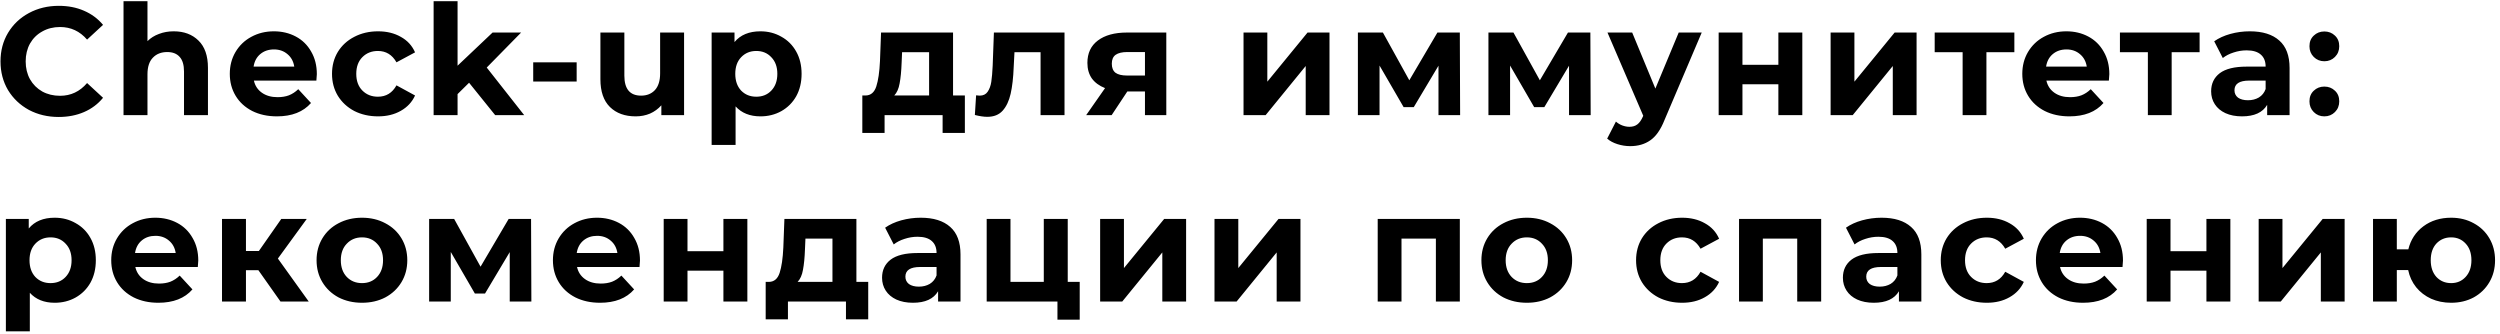 <?xml version="1.0" encoding="UTF-8"?> <svg xmlns="http://www.w3.org/2000/svg" width="456" height="61" viewBox="0 0 456 61" fill="none"> <path d="M10.704 21.336C8.707 21.336 6.896 20.907 5.272 20.048C3.667 19.171 2.397 17.967 1.464 16.436C0.549 14.887 0.092 13.141 0.092 11.2C0.092 9.259 0.549 7.523 1.464 5.992C2.397 4.443 3.667 3.239 5.272 2.38C6.896 1.503 8.716 1.064 10.732 1.064C12.431 1.064 13.961 1.363 15.324 1.96C16.705 2.557 17.863 3.416 18.796 4.536L15.884 7.224C14.559 5.693 12.916 4.928 10.956 4.928C9.743 4.928 8.66 5.199 7.708 5.74C6.756 6.263 6.009 7 5.468 7.952C4.945 8.904 4.684 9.987 4.684 11.2C4.684 12.413 4.945 13.496 5.468 14.448C6.009 15.4 6.756 16.147 7.708 16.688C8.66 17.211 9.743 17.472 10.956 17.472C12.916 17.472 14.559 16.697 15.884 15.148L18.796 17.836C17.863 18.975 16.705 19.843 15.324 20.44C13.943 21.037 12.403 21.336 10.704 21.336ZM31.687 5.712C33.554 5.712 35.056 6.272 36.195 7.392C37.352 8.512 37.931 10.173 37.931 12.376V21H33.563V13.048C33.563 11.853 33.302 10.967 32.779 10.388C32.257 9.791 31.5 9.492 30.511 9.492C29.41 9.492 28.532 9.837 27.879 10.528C27.226 11.2 26.899 12.208 26.899 13.552V21H22.531V0.224H26.899V7.504C27.478 6.925 28.178 6.487 28.999 6.188C29.82 5.871 30.716 5.712 31.687 5.712ZM57.791 13.524C57.791 13.58 57.763 13.972 57.707 14.7H46.311C46.516 15.633 47.001 16.371 47.767 16.912C48.532 17.453 49.484 17.724 50.623 17.724C51.407 17.724 52.097 17.612 52.695 17.388C53.311 17.145 53.88 16.772 54.403 16.268L56.727 18.788C55.308 20.412 53.236 21.224 50.511 21.224C48.812 21.224 47.309 20.897 46.003 20.244C44.696 19.572 43.688 18.648 42.979 17.472C42.269 16.296 41.915 14.961 41.915 13.468C41.915 11.993 42.26 10.668 42.951 9.492C43.66 8.297 44.621 7.373 45.835 6.72C47.067 6.048 48.439 5.712 49.951 5.712C51.425 5.712 52.76 6.029 53.955 6.664C55.149 7.299 56.083 8.213 56.755 9.408C57.445 10.584 57.791 11.956 57.791 13.524ZM49.979 9.016C48.989 9.016 48.159 9.296 47.487 9.856C46.815 10.416 46.404 11.181 46.255 12.152H53.675C53.525 11.2 53.115 10.444 52.443 9.884C51.771 9.305 50.949 9.016 49.979 9.016ZM68.959 21.224C67.353 21.224 65.907 20.897 64.619 20.244C63.349 19.572 62.351 18.648 61.623 17.472C60.913 16.296 60.559 14.961 60.559 13.468C60.559 11.975 60.913 10.64 61.623 9.464C62.351 8.288 63.349 7.373 64.619 6.72C65.907 6.048 67.353 5.712 68.959 5.712C70.545 5.712 71.927 6.048 73.103 6.72C74.297 7.373 75.165 8.316 75.707 9.548L72.319 11.368C71.535 9.987 70.405 9.296 68.931 9.296C67.792 9.296 66.849 9.669 66.103 10.416C65.356 11.163 64.983 12.18 64.983 13.468C64.983 14.756 65.356 15.773 66.103 16.52C66.849 17.267 67.792 17.64 68.931 17.64C70.424 17.64 71.553 16.949 72.319 15.568L75.707 17.416C75.165 18.611 74.297 19.544 73.103 20.216C71.927 20.888 70.545 21.224 68.959 21.224ZM85.56 15.092L83.46 17.164V21H79.092V0.224H83.46V11.984L89.844 5.936H95.052L88.78 12.32L95.612 21H90.32L85.56 15.092ZM97.258 11.368H105.182V14.868H97.258V11.368ZM124.775 5.936V21H120.631V19.208C120.052 19.861 119.362 20.365 118.559 20.72C117.756 21.056 116.888 21.224 115.955 21.224C113.976 21.224 112.408 20.655 111.251 19.516C110.094 18.377 109.515 16.688 109.515 14.448V5.936H113.883V13.804C113.883 16.231 114.9 17.444 116.935 17.444C117.98 17.444 118.82 17.108 119.455 16.436C120.09 15.745 120.407 14.728 120.407 13.384V5.936H124.775ZM138.706 5.712C140.106 5.712 141.375 6.039 142.514 6.692C143.671 7.327 144.576 8.232 145.23 9.408C145.883 10.565 146.21 11.919 146.21 13.468C146.21 15.017 145.883 16.38 145.23 17.556C144.576 18.713 143.671 19.619 142.514 20.272C141.375 20.907 140.106 21.224 138.706 21.224C136.783 21.224 135.271 20.617 134.17 19.404V26.432H129.802V5.936H133.974V7.672C135.056 6.365 136.634 5.712 138.706 5.712ZM137.95 17.64C139.07 17.64 139.984 17.267 140.694 16.52C141.422 15.755 141.786 14.737 141.786 13.468C141.786 12.199 141.422 11.191 140.694 10.444C139.984 9.679 139.07 9.296 137.95 9.296C136.83 9.296 135.906 9.679 135.178 10.444C134.468 11.191 134.114 12.199 134.114 13.468C134.114 14.737 134.468 15.755 135.178 16.52C135.906 17.267 136.83 17.64 137.95 17.64ZM175.992 17.416V24.248H171.932V21H161.348V24.248H157.288V17.416H157.904C158.837 17.397 159.481 16.847 159.836 15.764C160.19 14.681 160.414 13.141 160.508 11.144L160.704 5.936H173.836V17.416H175.992ZM164.456 11.452C164.4 12.983 164.278 14.233 164.092 15.204C163.924 16.175 163.597 16.912 163.112 17.416H169.468V9.52H164.54L164.456 11.452ZM194.168 5.936V21H189.8V9.52H185.04L184.9 12.18C184.826 14.159 184.639 15.801 184.34 17.108C184.042 18.415 183.556 19.441 182.884 20.188C182.212 20.935 181.279 21.308 180.084 21.308C179.45 21.308 178.694 21.196 177.816 20.972L178.04 17.388C178.339 17.425 178.554 17.444 178.684 17.444C179.338 17.444 179.823 17.211 180.14 16.744C180.476 16.259 180.7 15.652 180.812 14.924C180.924 14.177 181.008 13.197 181.064 11.984L181.288 5.936H194.168ZM212.733 5.936V21H208.841V16.688H205.621L202.765 21H198.117L201.561 16.072C200.515 15.661 199.713 15.073 199.153 14.308C198.611 13.524 198.341 12.581 198.341 11.48C198.341 9.707 198.975 8.344 200.245 7.392C201.533 6.421 203.297 5.936 205.537 5.936H212.733ZM205.621 9.492C204.687 9.492 203.978 9.66 203.493 9.996C203.026 10.332 202.793 10.873 202.793 11.62C202.793 12.367 203.017 12.917 203.465 13.272C203.931 13.608 204.631 13.776 205.565 13.776H208.841V9.492H205.621ZM226.82 5.936H231.16V14.896L238.496 5.936H242.5V21H238.16V12.04L230.852 21H226.82V5.936ZM262.379 21V11.984L257.871 19.544H256.023L251.627 11.956V21H247.679V5.936H252.243L257.059 14.644L262.183 5.936H266.271L266.327 21H262.379ZM286.191 21V11.984L281.683 19.544H279.835L275.439 11.956V21H271.491V5.936H276.055L280.871 14.644L285.995 5.936H290.083L290.139 21H286.191ZM310.395 5.936L303.591 21.924C302.901 23.66 302.042 24.883 301.015 25.592C300.007 26.301 298.785 26.656 297.347 26.656C296.563 26.656 295.789 26.535 295.023 26.292C294.258 26.049 293.633 25.713 293.147 25.284L294.743 22.176C295.079 22.475 295.462 22.708 295.891 22.876C296.339 23.044 296.778 23.128 297.207 23.128C297.805 23.128 298.29 22.979 298.663 22.68C299.037 22.4 299.373 21.924 299.671 21.252L299.727 21.112L293.203 5.936H297.711L301.939 16.156L306.195 5.936H310.395ZM313.483 5.936H317.823V11.816H324.375V5.936H328.743V21H324.375V15.372H317.823V21H313.483V5.936ZM333.904 5.936H338.244V14.896L345.58 5.936H349.584V21H345.244V12.04L337.936 21H333.904V5.936ZM367.419 9.52H362.323V21H357.983V9.52H352.887V5.936H367.419V9.52ZM384.742 13.524C384.742 13.58 384.714 13.972 384.658 14.7H373.262C373.468 15.633 373.953 16.371 374.718 16.912C375.484 17.453 376.436 17.724 377.574 17.724C378.358 17.724 379.049 17.612 379.646 17.388C380.262 17.145 380.832 16.772 381.354 16.268L383.678 18.788C382.26 20.412 380.188 21.224 377.462 21.224C375.764 21.224 374.261 20.897 372.954 20.244C371.648 19.572 370.64 18.648 369.93 17.472C369.221 16.296 368.866 14.961 368.866 13.468C368.866 11.993 369.212 10.668 369.902 9.492C370.612 8.297 371.573 7.373 372.786 6.72C374.018 6.048 375.39 5.712 376.902 5.712C378.377 5.712 379.712 6.029 380.906 6.664C382.101 7.299 383.034 8.213 383.706 9.408C384.397 10.584 384.742 11.956 384.742 13.524ZM376.93 9.016C375.941 9.016 375.11 9.296 374.438 9.856C373.766 10.416 373.356 11.181 373.206 12.152H380.626C380.477 11.2 380.066 10.444 379.394 9.884C378.722 9.305 377.901 9.016 376.93 9.016ZM401.207 9.52H396.111V21H391.771V9.52H386.675V5.936H401.207V9.52ZM410.367 5.712C412.701 5.712 414.493 6.272 415.743 7.392C416.994 8.493 417.619 10.164 417.619 12.404V21H413.531V19.124C412.71 20.524 411.179 21.224 408.939 21.224C407.782 21.224 406.774 21.028 405.915 20.636C405.075 20.244 404.431 19.703 403.983 19.012C403.535 18.321 403.311 17.537 403.311 16.66C403.311 15.26 403.834 14.159 404.879 13.356C405.943 12.553 407.577 12.152 409.779 12.152H413.251C413.251 11.2 412.962 10.472 412.383 9.968C411.805 9.445 410.937 9.184 409.779 9.184C408.977 9.184 408.183 9.315 407.399 9.576C406.634 9.819 405.981 10.155 405.439 10.584L403.871 7.532C404.693 6.953 405.673 6.505 406.811 6.188C407.969 5.871 409.154 5.712 410.367 5.712ZM410.031 18.284C410.778 18.284 411.441 18.116 412.019 17.78C412.598 17.425 413.009 16.912 413.251 16.24V14.7H410.255C408.463 14.7 407.567 15.288 407.567 16.464C407.567 17.024 407.782 17.472 408.211 17.808C408.659 18.125 409.266 18.284 410.031 18.284ZM423.962 11.172C423.197 11.172 422.553 10.911 422.03 10.388C421.507 9.865 421.246 9.212 421.246 8.428C421.246 7.625 421.507 6.981 422.03 6.496C422.553 5.992 423.197 5.74 423.962 5.74C424.727 5.74 425.371 5.992 425.894 6.496C426.417 6.981 426.678 7.625 426.678 8.428C426.678 9.212 426.417 9.865 425.894 10.388C425.371 10.911 424.727 11.172 423.962 11.172ZM423.962 21.224C423.197 21.224 422.553 20.963 422.03 20.44C421.507 19.917 421.246 19.264 421.246 18.48C421.246 17.677 421.507 17.033 422.03 16.548C422.553 16.044 423.197 15.792 423.962 15.792C424.727 15.792 425.371 16.044 425.894 16.548C426.417 17.033 426.678 17.677 426.678 18.48C426.678 19.264 426.417 19.917 425.894 20.44C425.371 20.963 424.727 21.224 423.962 21.224ZM9.976 39.712C11.376 39.712 12.645 40.039 13.784 40.692C14.941 41.327 15.847 42.232 16.5 43.408C17.153 44.565 17.48 45.919 17.48 47.468C17.48 49.017 17.153 50.38 16.5 51.556C15.847 52.713 14.941 53.619 13.784 54.272C12.645 54.907 11.376 55.224 9.976 55.224C8.053 55.224 6.541 54.617 5.44 53.404V60.432H1.072V39.936H5.244V41.672C6.327 40.365 7.904 39.712 9.976 39.712ZM9.22 51.64C10.34 51.64 11.255 51.267 11.964 50.52C12.692 49.755 13.056 48.737 13.056 47.468C13.056 46.199 12.692 45.191 11.964 44.444C11.255 43.679 10.34 43.296 9.22 43.296C8.1 43.296 7.176 43.679 6.448 44.444C5.739 45.191 5.384 46.199 5.384 47.468C5.384 48.737 5.739 49.755 6.448 50.52C7.176 51.267 8.1 51.64 9.22 51.64ZM36.165 47.524C36.165 47.58 36.137 47.972 36.081 48.7H24.685C24.891 49.633 25.376 50.371 26.141 50.912C26.907 51.453 27.859 51.724 28.997 51.724C29.781 51.724 30.472 51.612 31.069 51.388C31.685 51.145 32.255 50.772 32.777 50.268L35.101 52.788C33.683 54.412 31.611 55.224 28.885 55.224C27.187 55.224 25.684 54.897 24.377 54.244C23.071 53.572 22.063 52.648 21.353 51.472C20.644 50.296 20.289 48.961 20.289 47.468C20.289 45.993 20.635 44.668 21.325 43.492C22.035 42.297 22.996 41.373 24.209 40.72C25.441 40.048 26.813 39.712 28.325 39.712C29.8 39.712 31.135 40.029 32.329 40.664C33.524 41.299 34.457 42.213 35.129 43.408C35.82 44.584 36.165 45.956 36.165 47.524ZM28.353 43.016C27.364 43.016 26.533 43.296 25.861 43.856C25.189 44.416 24.779 45.181 24.629 46.152H32.049C31.9 45.2 31.489 44.444 30.817 43.884C30.145 43.305 29.324 43.016 28.353 43.016ZM47.13 49.288H44.862V55H40.494V39.936H44.862V45.788H47.214L51.302 39.936H55.95L50.686 47.16L56.314 55H51.162L47.13 49.288ZM66.03 55.224C64.443 55.224 63.015 54.897 61.746 54.244C60.495 53.572 59.515 52.648 58.806 51.472C58.096 50.296 57.742 48.961 57.742 47.468C57.742 45.975 58.096 44.64 58.806 43.464C59.515 42.288 60.495 41.373 61.746 40.72C63.015 40.048 64.443 39.712 66.03 39.712C67.616 39.712 69.035 40.048 70.286 40.72C71.536 41.373 72.516 42.288 73.226 43.464C73.935 44.64 74.29 45.975 74.29 47.468C74.29 48.961 73.935 50.296 73.226 51.472C72.516 52.648 71.536 53.572 70.286 54.244C69.035 54.897 67.616 55.224 66.03 55.224ZM66.03 51.64C67.15 51.64 68.064 51.267 68.774 50.52C69.502 49.755 69.866 48.737 69.866 47.468C69.866 46.199 69.502 45.191 68.774 44.444C68.064 43.679 67.15 43.296 66.03 43.296C64.91 43.296 63.986 43.679 63.258 44.444C62.53 45.191 62.166 46.199 62.166 47.468C62.166 48.737 62.53 49.755 63.258 50.52C63.986 51.267 64.91 51.64 66.03 51.64ZM92.974 55V45.984L88.466 53.544H86.618L82.222 45.956V55H78.274V39.936H82.838L87.654 48.644L92.778 39.936H96.866L96.922 55H92.974ZM116.73 47.524C116.73 47.58 116.702 47.972 116.646 48.7H105.25C105.455 49.633 105.941 50.371 106.706 50.912C107.471 51.453 108.423 51.724 109.562 51.724C110.346 51.724 111.037 51.612 111.634 51.388C112.25 51.145 112.819 50.772 113.342 50.268L115.666 52.788C114.247 54.412 112.175 55.224 109.45 55.224C107.751 55.224 106.249 54.897 104.942 54.244C103.635 53.572 102.627 52.648 101.918 51.472C101.209 50.296 100.854 48.961 100.854 47.468C100.854 45.993 101.199 44.668 101.89 43.492C102.599 42.297 103.561 41.373 104.774 40.72C106.006 40.048 107.378 39.712 108.89 39.712C110.365 39.712 111.699 40.029 112.894 40.664C114.089 41.299 115.022 42.213 115.694 43.408C116.385 44.584 116.73 45.956 116.73 47.524ZM108.918 43.016C107.929 43.016 107.098 43.296 106.426 43.856C105.754 44.416 105.343 45.181 105.194 46.152H112.614C112.465 45.2 112.054 44.444 111.382 43.884C110.71 43.305 109.889 43.016 108.918 43.016ZM121.058 39.936H125.398V45.816H131.95V39.936H136.318V55H131.95V49.372H125.398V55H121.058V39.936ZM158.364 51.416V58.248H154.304V55H143.72V58.248H139.66V51.416H140.276C141.209 51.397 141.853 50.847 142.208 49.764C142.562 48.681 142.786 47.141 142.88 45.144L143.076 39.936H156.208V51.416H158.364ZM146.828 45.452C146.772 46.983 146.65 48.233 146.464 49.204C146.296 50.175 145.969 50.912 145.484 51.416H151.84V43.52H146.912L146.828 45.452ZM167.944 39.712C170.278 39.712 172.07 40.272 173.32 41.392C174.571 42.493 175.196 44.164 175.196 46.404V55H171.108V53.124C170.287 54.524 168.756 55.224 166.516 55.224C165.359 55.224 164.351 55.028 163.492 54.636C162.652 54.244 162.008 53.703 161.56 53.012C161.112 52.321 160.888 51.537 160.888 50.66C160.888 49.26 161.411 48.159 162.456 47.356C163.52 46.553 165.154 46.152 167.356 46.152H170.828C170.828 45.2 170.539 44.472 169.96 43.968C169.382 43.445 168.514 43.184 167.356 43.184C166.554 43.184 165.76 43.315 164.976 43.576C164.211 43.819 163.558 44.155 163.016 44.584L161.448 41.532C162.27 40.953 163.25 40.505 164.388 40.188C165.546 39.871 166.731 39.712 167.944 39.712ZM167.608 52.284C168.355 52.284 169.018 52.116 169.596 51.78C170.175 51.425 170.586 50.912 170.828 50.24V48.7H167.832C166.04 48.7 165.144 49.288 165.144 50.464C165.144 51.024 165.359 51.472 165.788 51.808C166.236 52.125 166.843 52.284 167.608 52.284ZM196.939 51.416V58.304H192.879V55H179.971V39.936H184.311V51.416H190.387V39.936H194.755V51.416H196.939ZM200.666 39.936H205.006V48.896L212.342 39.936H216.346V55H212.006V46.04L204.698 55H200.666V39.936ZM221.525 39.936H225.865V48.896L233.201 39.936H237.205V55H232.865V46.04L225.557 55H221.525V39.936ZM266.273 39.936V55H261.905V43.52H255.633V55H251.293V39.936H266.273ZM278.497 55.224C276.91 55.224 275.482 54.897 274.213 54.244C272.962 53.572 271.982 52.648 271.273 51.472C270.564 50.296 270.209 48.961 270.209 47.468C270.209 45.975 270.564 44.64 271.273 43.464C271.982 42.288 272.962 41.373 274.213 40.72C275.482 40.048 276.91 39.712 278.497 39.712C280.084 39.712 281.502 40.048 282.753 40.72C284.004 41.373 284.984 42.288 285.693 43.464C286.402 44.64 286.757 45.975 286.757 47.468C286.757 48.961 286.402 50.296 285.693 51.472C284.984 52.648 284.004 53.572 282.753 54.244C281.502 54.897 280.084 55.224 278.497 55.224ZM278.497 51.64C279.617 51.64 280.532 51.267 281.241 50.52C281.969 49.755 282.333 48.737 282.333 47.468C282.333 46.199 281.969 45.191 281.241 44.444C280.532 43.679 279.617 43.296 278.497 43.296C277.377 43.296 276.453 43.679 275.725 44.444C274.997 45.191 274.633 46.199 274.633 47.468C274.633 48.737 274.997 49.755 275.725 50.52C276.453 51.267 277.377 51.64 278.497 51.64ZM306.819 55.224C305.214 55.224 303.767 54.897 302.479 54.244C301.21 53.572 300.211 52.648 299.483 51.472C298.774 50.296 298.419 48.961 298.419 47.468C298.419 45.975 298.774 44.64 299.483 43.464C300.211 42.288 301.21 41.373 302.479 40.72C303.767 40.048 305.214 39.712 306.819 39.712C308.406 39.712 309.787 40.048 310.963 40.72C312.158 41.373 313.026 42.316 313.567 43.548L310.179 45.368C309.395 43.987 308.266 43.296 306.791 43.296C305.652 43.296 304.71 43.669 303.963 44.416C303.216 45.163 302.843 46.18 302.843 47.468C302.843 48.756 303.216 49.773 303.963 50.52C304.71 51.267 305.652 51.64 306.791 51.64C308.284 51.64 309.414 50.949 310.179 49.568L313.567 51.416C313.026 52.611 312.158 53.544 310.963 54.216C309.787 54.888 308.406 55.224 306.819 55.224ZM332.181 39.936V55H327.813V43.52H321.541V55H317.201V39.936H332.181ZM343.201 39.712C345.535 39.712 347.327 40.272 348.577 41.392C349.828 42.493 350.453 44.164 350.453 46.404V55H346.365V53.124C345.544 54.524 344.013 55.224 341.773 55.224C340.616 55.224 339.608 55.028 338.749 54.636C337.909 54.244 337.265 53.703 336.817 53.012C336.369 52.321 336.145 51.537 336.145 50.66C336.145 49.26 336.668 48.159 337.713 47.356C338.777 46.553 340.411 46.152 342.613 46.152H346.085C346.085 45.2 345.796 44.472 345.217 43.968C344.639 43.445 343.771 43.184 342.613 43.184C341.811 43.184 341.017 43.315 340.233 43.576C339.468 43.819 338.815 44.155 338.273 44.584L336.705 41.532C337.527 40.953 338.507 40.505 339.645 40.188C340.803 39.871 341.988 39.712 343.201 39.712ZM342.865 52.284C343.612 52.284 344.275 52.116 344.853 51.78C345.432 51.425 345.843 50.912 346.085 50.24V48.7H343.089C341.297 48.7 340.401 49.288 340.401 50.464C340.401 51.024 340.616 51.472 341.045 51.808C341.493 52.125 342.1 52.284 342.865 52.284ZM362.396 55.224C360.79 55.224 359.344 54.897 358.056 54.244C356.786 53.572 355.788 52.648 355.06 51.472C354.35 50.296 353.996 48.961 353.996 47.468C353.996 45.975 354.35 44.64 355.06 43.464C355.788 42.288 356.786 41.373 358.056 40.72C359.344 40.048 360.79 39.712 362.396 39.712C363.982 39.712 365.364 40.048 366.54 40.72C367.734 41.373 368.602 42.316 369.144 43.548L365.756 45.368C364.972 43.987 363.842 43.296 362.368 43.296C361.229 43.296 360.286 43.669 359.54 44.416C358.793 45.163 358.42 46.18 358.42 47.468C358.42 48.756 358.793 49.773 359.54 50.52C360.286 51.267 361.229 51.64 362.368 51.64C363.861 51.64 364.99 50.949 365.756 49.568L369.144 51.416C368.602 52.611 367.734 53.544 366.54 54.216C365.364 54.888 363.982 55.224 362.396 55.224ZM387.231 47.524C387.231 47.58 387.203 47.972 387.147 48.7H375.751C375.956 49.633 376.441 50.371 377.207 50.912C377.972 51.453 378.924 51.724 380.063 51.724C380.847 51.724 381.537 51.612 382.135 51.388C382.751 51.145 383.32 50.772 383.843 50.268L386.167 52.788C384.748 54.412 382.676 55.224 379.951 55.224C378.252 55.224 376.749 54.897 375.443 54.244C374.136 53.572 373.128 52.648 372.419 51.472C371.709 50.296 371.355 48.961 371.355 47.468C371.355 45.993 371.7 44.668 372.391 43.492C373.1 42.297 374.061 41.373 375.275 40.72C376.507 40.048 377.879 39.712 379.391 39.712C380.865 39.712 382.2 40.029 383.395 40.664C384.589 41.299 385.523 42.213 386.195 43.408C386.885 44.584 387.231 45.956 387.231 47.524ZM379.419 43.016C378.429 43.016 377.599 43.296 376.927 43.856C376.255 44.416 375.844 45.181 375.695 46.152H383.115C382.965 45.2 382.555 44.444 381.883 43.884C381.211 43.305 380.389 43.016 379.419 43.016ZM391.559 39.936H395.899V45.816H402.451V39.936H406.819V55H402.451V49.372H395.899V55H391.559V39.936ZM411.98 39.936H416.32V48.896L423.656 39.936H427.66V55H423.32V46.04L416.012 55H411.98V39.936ZM447.091 39.712C448.622 39.712 449.994 40.048 451.207 40.72C452.421 41.373 453.373 42.288 454.063 43.464C454.754 44.64 455.099 45.975 455.099 47.468C455.099 48.961 454.754 50.296 454.063 51.472C453.373 52.648 452.421 53.572 451.207 54.244C449.994 54.897 448.622 55.224 447.091 55.224C445.766 55.224 444.553 54.981 443.451 54.496C442.35 53.992 441.435 53.292 440.707 52.396C439.979 51.481 439.494 50.436 439.251 49.26H437.179V55H432.839V39.936H437.179V45.48H439.279C439.709 43.725 440.623 42.325 442.023 41.28C443.423 40.235 445.113 39.712 447.091 39.712ZM447.091 51.64C448.155 51.64 449.033 51.267 449.723 50.52C450.433 49.755 450.787 48.737 450.787 47.468C450.787 46.18 450.433 45.163 449.723 44.416C449.033 43.669 448.155 43.296 447.091 43.296C446.009 43.296 445.113 43.669 444.403 44.416C443.713 45.163 443.367 46.18 443.367 47.468C443.367 48.737 443.713 49.755 444.403 50.52C445.113 51.267 446.009 51.64 447.091 51.64Z" fill="black"></path> </svg> 